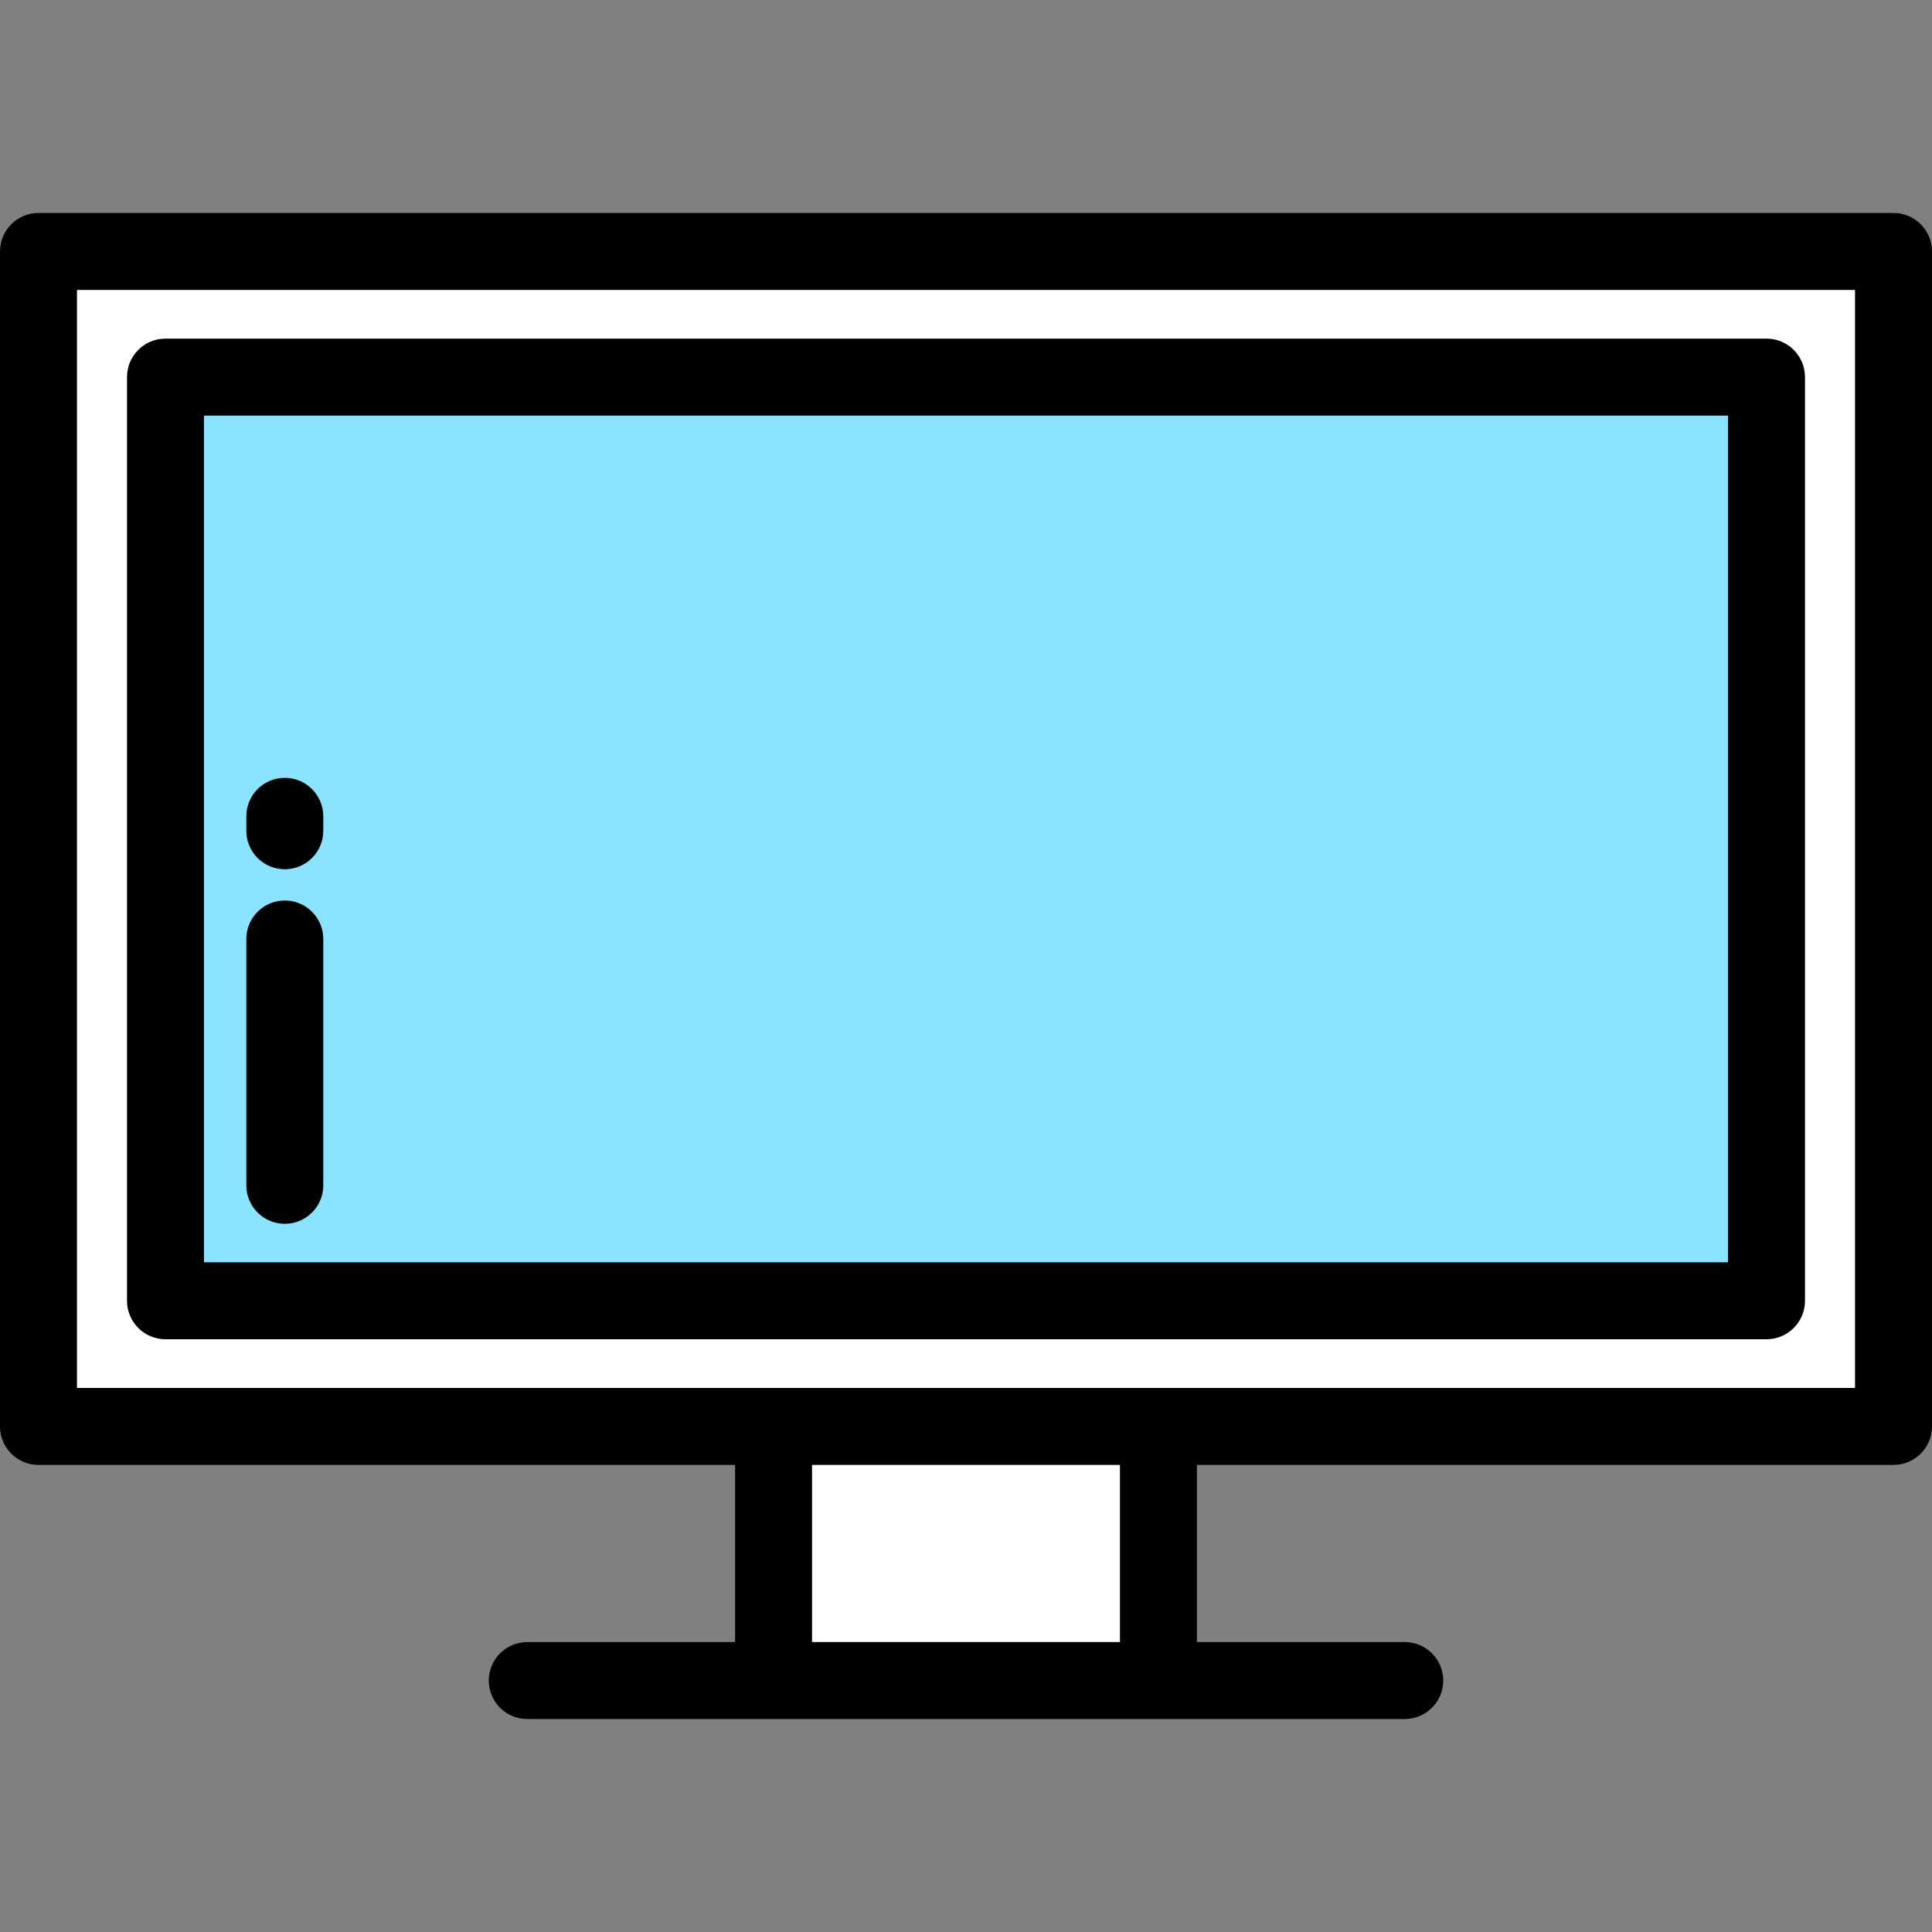 <?xml version="1.0" encoding="iso-8859-1"?>
<!-- Generator: Adobe Illustrator 19.0.0, SVG Export Plug-In . SVG Version: 6.00 Build 0)  -->
<svg version="1.1" id="Layer_1" xmlns="http://www.w3.org/2000/svg" xmlns:xlink="http://www.w3.org/1999/xlink" x="0px" y="0px"
	 viewBox="0 0 512 512" style="enable-background:new 0 0 512 512;" xml:space="preserve">
<rect x="0" y="0" width="512" height="512" fill="#808080" stroke="none"/>
<g>
	<rect x="10.199" y="66.641" style="fill:#FFFFFF;" width="491.602" height="311.382"/>
	<rect x="205.004" y="378.023" style="fill:#FFFFFF;" width="101.992" height="67.345"/>
</g>
<rect x="43.857" y="99.941" style="fill:#8AE4FF;" width="424.287" height="244.781"/>
<path d="M372.271,455.56c5.633,0,10.199-4.566,10.199-10.199s-4.566-10.199-10.199-10.199h-55.076V388.22h184.606
	c5.633,0,10.199-4.566,10.199-10.199V66.639c0-5.633-4.566-10.199-10.199-10.199H10.199C4.566,56.44,0,61.006,0,66.639v311.382
	c0,5.633,4.566,10.199,10.199,10.199h184.606v46.942h-55.076c-5.633,0-10.199,4.566-10.199,10.199s4.566,10.199,10.199,10.199
	H372.271z M296.797,435.162h-81.594V388.22h81.594V435.162z M20.398,367.82V76.837h471.203V367.82H20.398z"/>
<path d="M43.857,354.919h424.287c5.633,0,10.199-4.566,10.199-10.199V99.938c0-5.633-4.566-10.199-10.199-10.199H43.857
	c-5.633,0-10.199,4.566-10.199,10.199v244.781C33.657,350.352,38.224,354.919,43.857,354.919z M54.056,110.138h403.888V334.52
	H54.056V110.138z"/>
<path d="M75.474,238.648c-5.633,0-10.199,4.566-10.199,10.199v65.275c0,5.633,4.566,10.199,10.199,10.199
	s10.199-4.566,10.199-10.199v-65.275C85.673,243.214,81.107,238.648,75.474,238.648z"/>
<path d="M75.474,206.138c-5.633,0-10.199,4.566-10.199,10.199v3.825c0,5.633,4.566,10.199,10.199,10.199s10.199-4.566,10.199-10.199
	v-3.825C85.673,210.704,81.107,206.138,75.474,206.138z"/>
<g>
</g>
<g>
</g>
<g>
</g>
<g>
</g>
<g>
</g>
<g>
</g>
<g>
</g>
<g>
</g>
<g>
</g>
<g>
</g>
<g>
</g>
<g>
</g>
<g>
</g>
<g>
</g>
<g>
</g>
</svg>
